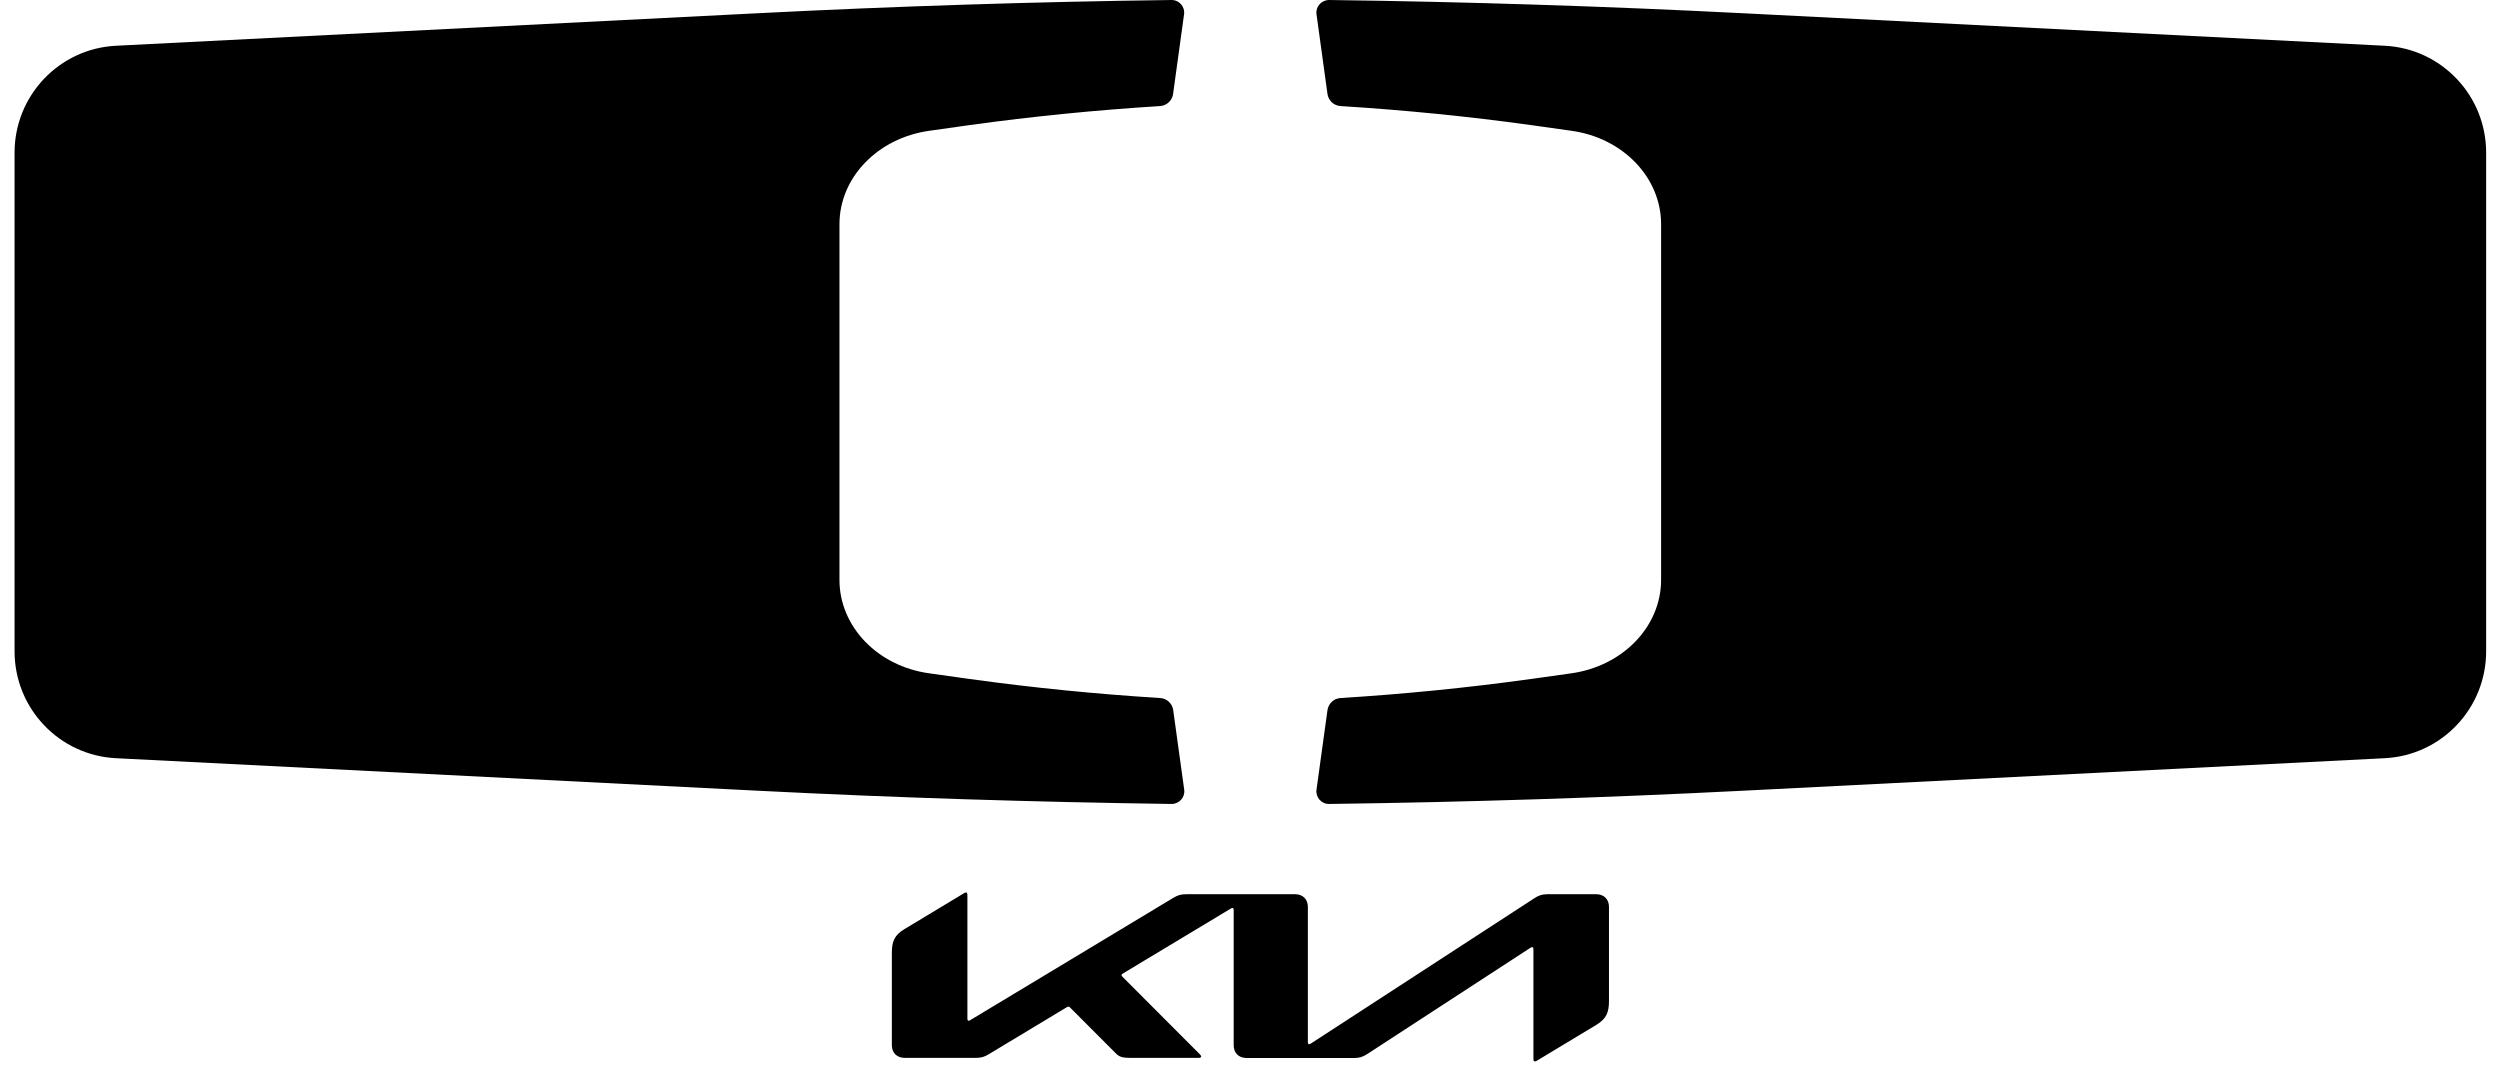 <?xml version="1.0" encoding="UTF-8" standalone="no"?>
<svg
   width="103"
   height="44"
   viewBox="0 0 103 44"
   version="1.1"
   id="svg3"
   xmlns="http://www.w3.org/2000/svg"
   xmlns:svg="http://www.w3.org/2000/svg">
  <defs
     id="defs3" />
  <path
     d="M53.884 42.938C53.884 42.994 53.901 43.023 53.935 43.023C53.958 43.023 53.98 43.011 54.008 42.994L63.217 37.006C63.381 36.898 63.528 36.842 63.748 36.842H65.77C66.081 36.842 66.29 37.051 66.29 37.362V41.234C66.29 41.704 66.188 41.97 65.77 42.224L63.318 43.702C63.285 43.724 63.262 43.73 63.234 43.73C63.205 43.73 63.177 43.707 63.177 43.623V39.106C63.177 39.055 63.16 39.021 63.126 39.021C63.104 39.021 63.081 39.032 63.053 39.049L56.325 43.43C56.138 43.555 55.98 43.589 55.81 43.589H51.348C51.037 43.589 50.828 43.379 50.828 43.068V37.487C50.828 37.447 50.811 37.408 50.777 37.408C50.754 37.408 50.732 37.419 50.704 37.436L46.263 40.108C46.218 40.136 46.207 40.158 46.207 40.175C46.207 40.193 46.212 40.215 46.246 40.243L49.416 43.419C49.455 43.464 49.489 43.492 49.489 43.526C49.489 43.566 49.444 43.583 49.387 43.583H46.517C46.291 43.583 46.122 43.549 45.998 43.424L44.077 41.5C44.077 41.5 44.043 41.472 44.02 41.472C44.004 41.472 43.981 41.477 43.958 41.494L40.744 43.43C40.552 43.549 40.416 43.583 40.224 43.583H37.264C36.953 43.583 36.744 43.373 36.744 43.062V39.264C36.744 38.794 36.846 38.528 37.264 38.279L39.733 36.791C39.733 36.791 39.778 36.768 39.8 36.768C39.84 36.768 39.857 36.808 39.857 36.893V41.975C39.857 42.026 39.874 42.055 39.908 42.055C39.93 42.055 39.953 42.043 39.981 42.026L48.325 37C48.523 36.881 48.647 36.842 48.873 36.842H53.364C53.675 36.842 53.884 37.051 53.884 37.362V42.938Z"
     id="path1" />
  <path
     d="M48.337 29.257C48.297 28.985 48.077 28.776 47.8 28.759C45.167 28.595 42.546 28.335 39.931 27.972L38.281 27.74C36.151 27.446 34.586 25.81 34.586 23.891V9.237C34.586 7.319 36.157 5.689 38.281 5.389L39.931 5.156C42.541 4.794 45.167 4.534 47.794 4.37C48.071 4.353 48.291 4.143 48.331 3.872L48.783 0.589C48.828 0.277 48.58 -0.006 48.263 8.3484e-05C42.597 0.074 36.931 0.255 31.265 0.543L4.775 1.885C2.436 2.004 0.6 3.94 0.6 6.288V26.835C0.6 29.184 2.436 31.119 4.775 31.238L31.27 32.58C36.931 32.868 42.597 33.044 48.269 33.123C48.585 33.123 48.834 32.846 48.789 32.534L48.337 29.263V29.257Z"
     id="path2" />
  <path
     d="M98.254 1.885L71.759 0.543C66.098 0.255 60.432 0.074 54.76 0C54.444 0 54.195 0.277 54.24 0.589L54.692 3.872C54.732 4.143 54.952 4.353 55.229 4.37C57.856 4.534 60.483 4.794 63.093 5.156L64.742 5.388C66.872 5.683 68.437 7.319 68.437 9.237V23.891C68.437 25.81 66.866 27.44 64.742 27.74L63.093 27.972C60.483 28.334 57.861 28.595 55.229 28.759C54.952 28.776 54.732 28.985 54.692 29.257L54.24 32.534C54.195 32.846 54.444 33.129 54.76 33.123C60.426 33.049 66.092 32.868 71.759 32.58L98.254 31.238C100.593 31.119 102.429 29.184 102.429 26.835V6.288C102.429 3.939 100.593 2.004 98.254 1.885Z"
     id="path3" />
</svg>
